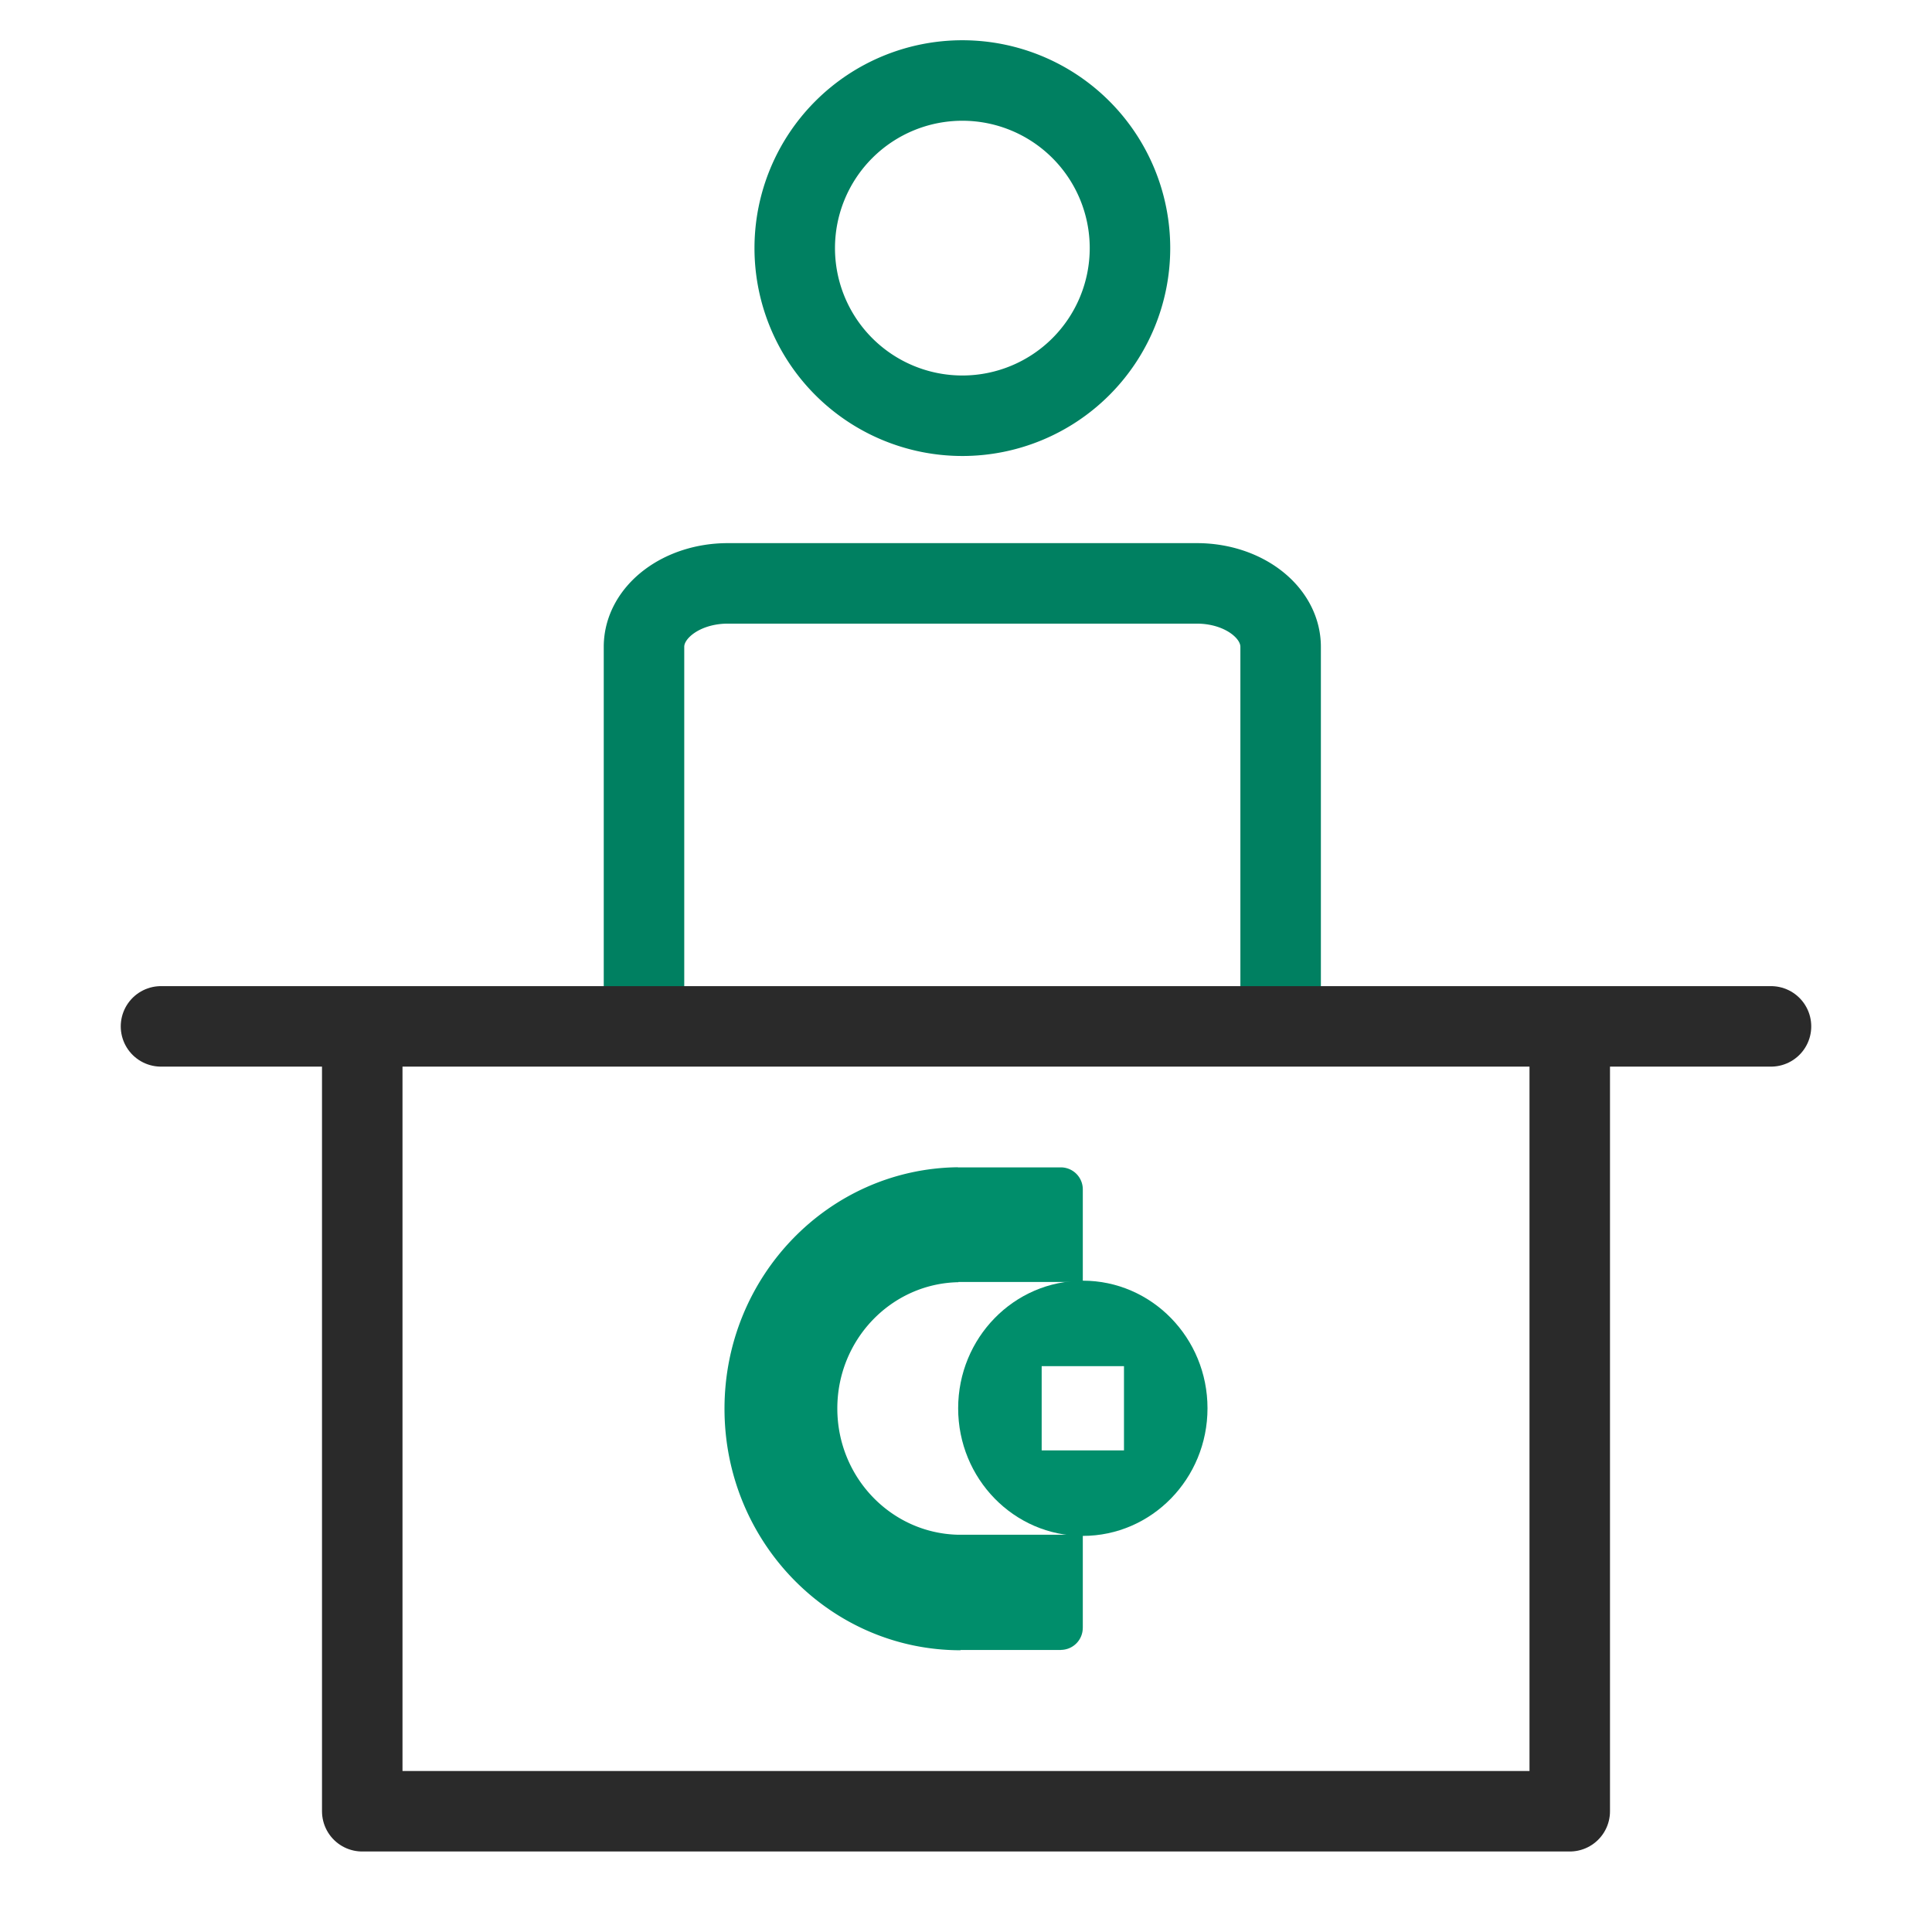 <svg xmlns="http://www.w3.org/2000/svg" width="48" height="48"><g fill="none" fill-rule="evenodd"><path d="M16 25.494v-9.423c0-.87.933-1.577 2.082-1.577h11.653c1.15 0 2.082.706 2.082 1.577v9.423M28.074 6.165a4.164 4.164 0 1 1-8.329-.001 4.164 4.164 0 0 1 8.329.001z" stroke="#008061" stroke-width="2"/><path stroke="#2A2A2A" stroke-linecap="round" stroke-linejoin="round" stroke-width="2" d="M4 25.5h40m-5 .5v19H9V26"/><g fill="#008E6B"><path d="M26.902 29.563v-.006a.547.547 0 0 0-.541-.554h-2.567V29C20.587 29.039 18 31.71 18 35c0 3.314 2.626 6 5.865 6v-.007h2.493l.001-.002a.547.547 0 0 0 .542-.548l.001-.002V38.13h-3.108c-1.659-.043-2.991-1.43-2.991-3.137 0-1.713 1.341-3.104 3.008-3.137v-.006h3.091v-2.287z"/><path d="M25.88 36.034h2.045v-2.092H25.88v2.092zm1.022-4.214c-1.71 0-3.097 1.419-3.097 3.169s1.386 3.17 3.097 3.17S30 36.738 30 34.988s-1.387-3.17-3.098-3.17z"/></g></g></svg>
